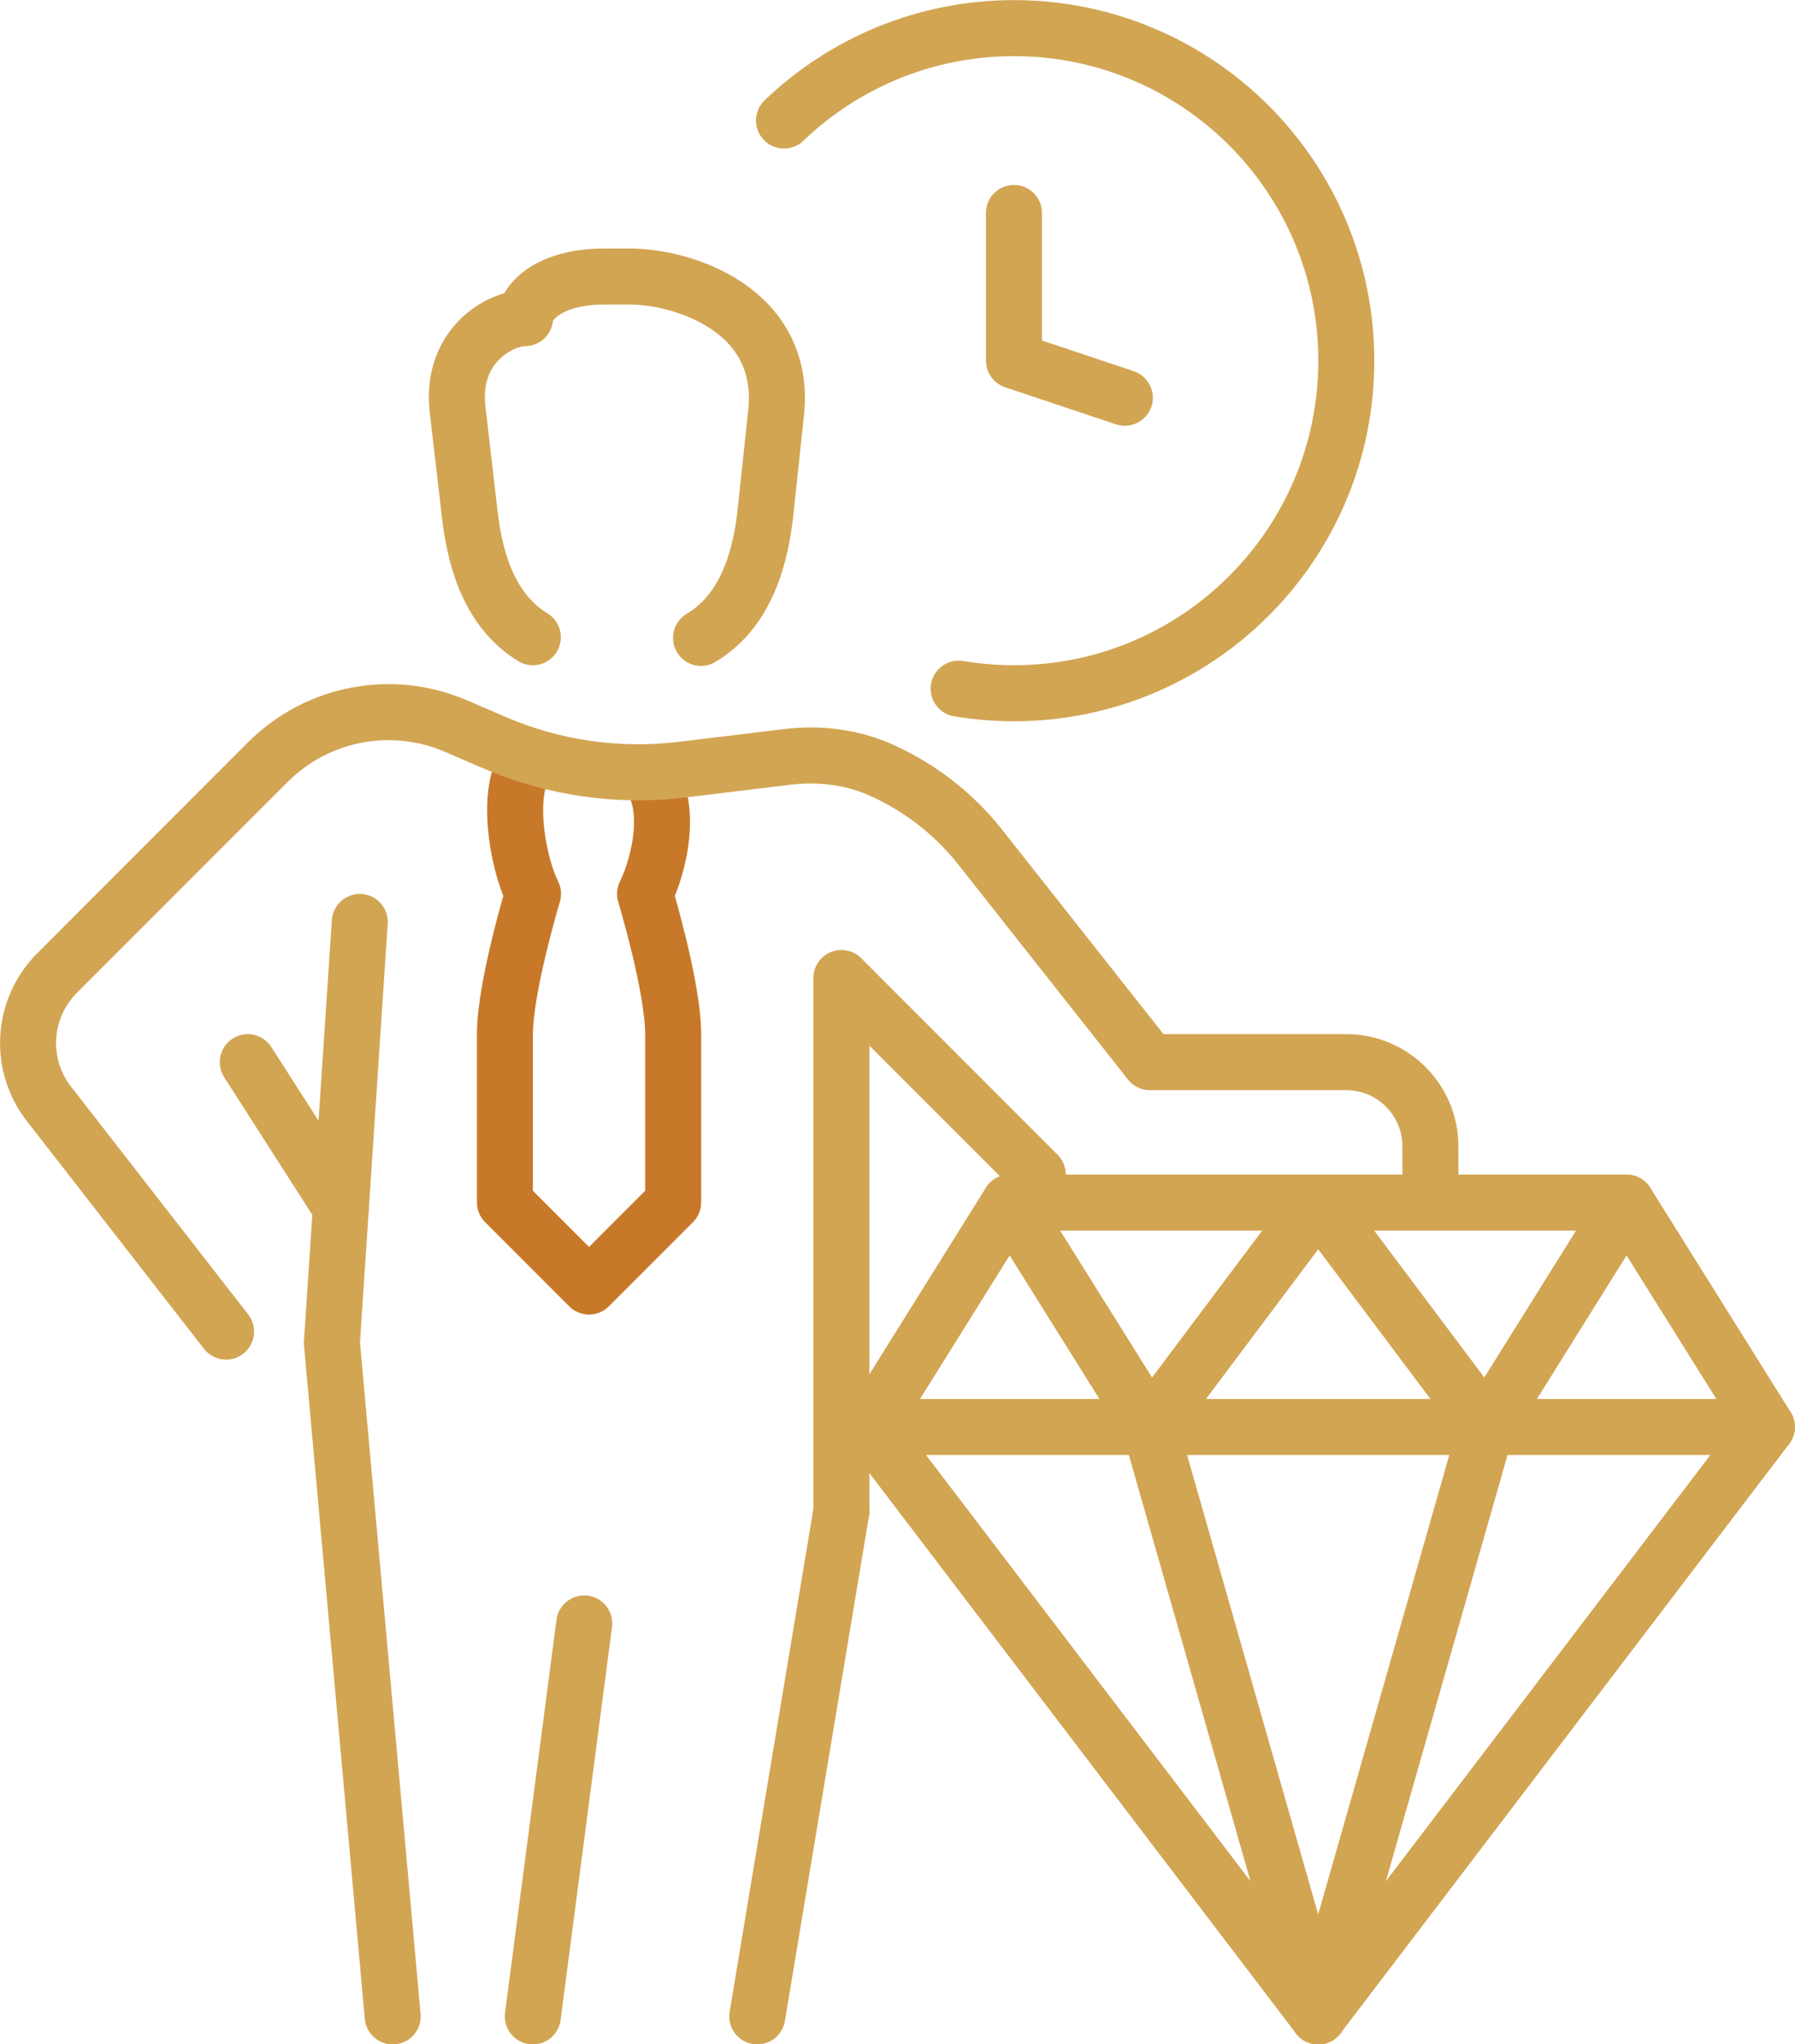 <?xml version="1.0" encoding="UTF-8"?><svg id="Layer_2" xmlns="http://www.w3.org/2000/svg" viewBox="0 0 78.53 89.38"><defs><style>.cls-1{stroke:#c77929;}.cls-1,.cls-2{fill:none;stroke-linecap:round;stroke-linejoin:round;stroke-width:2.45px;}.cls-2{stroke:#d2a553;}</style></defs><g id="Layer_1-2"><g><path class="cls-1" d="M23.24,33.07c-1.23,1.23-.61,4.64,.08,6.01,0,0-1.23,4.08-1.23,6.13v7.36l3.68,3.68,3.68-3.68v-7.36c0-2.06-1.23-6.13-1.23-6.13,.68-1.37,1.25-4.09,.02-5.31"/><g><g id="value"><polyline class="cls-2" points="77.3 62.39 71.16 52.58 65.03 62.39 57.67 52.58 50.31 62.39 44.17 52.58 38.04 62.39"/><polygon class="cls-2" points="38.04 62.39 77.3 62.39 57.67 88.16 38.04 62.39"/><line class="cls-2" x1="50.31" y1="62.39" x2="57.67" y2="88.16"/><line class="cls-2" x1="65.03" y1="62.39" x2="57.67" y2="88.16"/><line class="cls-2" x1="44.17" y1="52.58" x2="71.16" y2="52.58"/></g><polyline class="cls-2" points="17.18 88.16 14.52 58.71 15.74 40.31"/><line class="cls-2" x1="33.13" y1="88.16" x2="36.81" y2="66.07"/><line class="cls-2" x1="25.56" y1="70.98" x2="23.31" y2="88.16"/><line class="cls-2" x1="14.91" y1="52.79" x2="10.84" y2="46.44"/><polyline class="cls-2" points="45.4 51.35 36.81 42.76 36.81 66.07"/><path class="cls-2" d="M23.31,27.86c-1.48-.91-2.44-2.59-2.76-5.38l-.54-4.66c-.27-2.74,1.89-3.91,2.96-3.91,0-.52,.81-1.82,3.5-1.82h1.08c2.37,0,6.96,1.48,6.39,6.08l-.46,4.31c-.32,2.82-1.31,4.51-2.81,5.41"/><path class="cls-2" d="M9.89,58.22l-7.75-9.96c-1.34-1.72-1.19-4.17,.36-5.72l9.19-9.19,.05-.05c2.17-2.15,5.42-2.76,8.22-1.55l1.65,.71c2.59,1.12,5.43,1.53,8.23,1.19l4.63-.56c1.35-.16,2.73,0,3.97,.53,1.68,.73,3.18,1.86,4.35,3.3l7.52,9.52h8.59c2.03,0,3.68,1.65,3.68,3.68v1.23"/><g><polyline class="cls-2" points="44.36 9.31 44.36 15.77 49.21 17.39"/><path class="cls-2" d="M41.94,30.11c.79,.13,1.6,.2,2.42,.2,8.03,0,14.54-6.51,14.54-14.54S52.39,1.23,44.36,1.23c-3.9,0-7.45,1.54-10.06,4.04"/></g></g></g></g></svg>